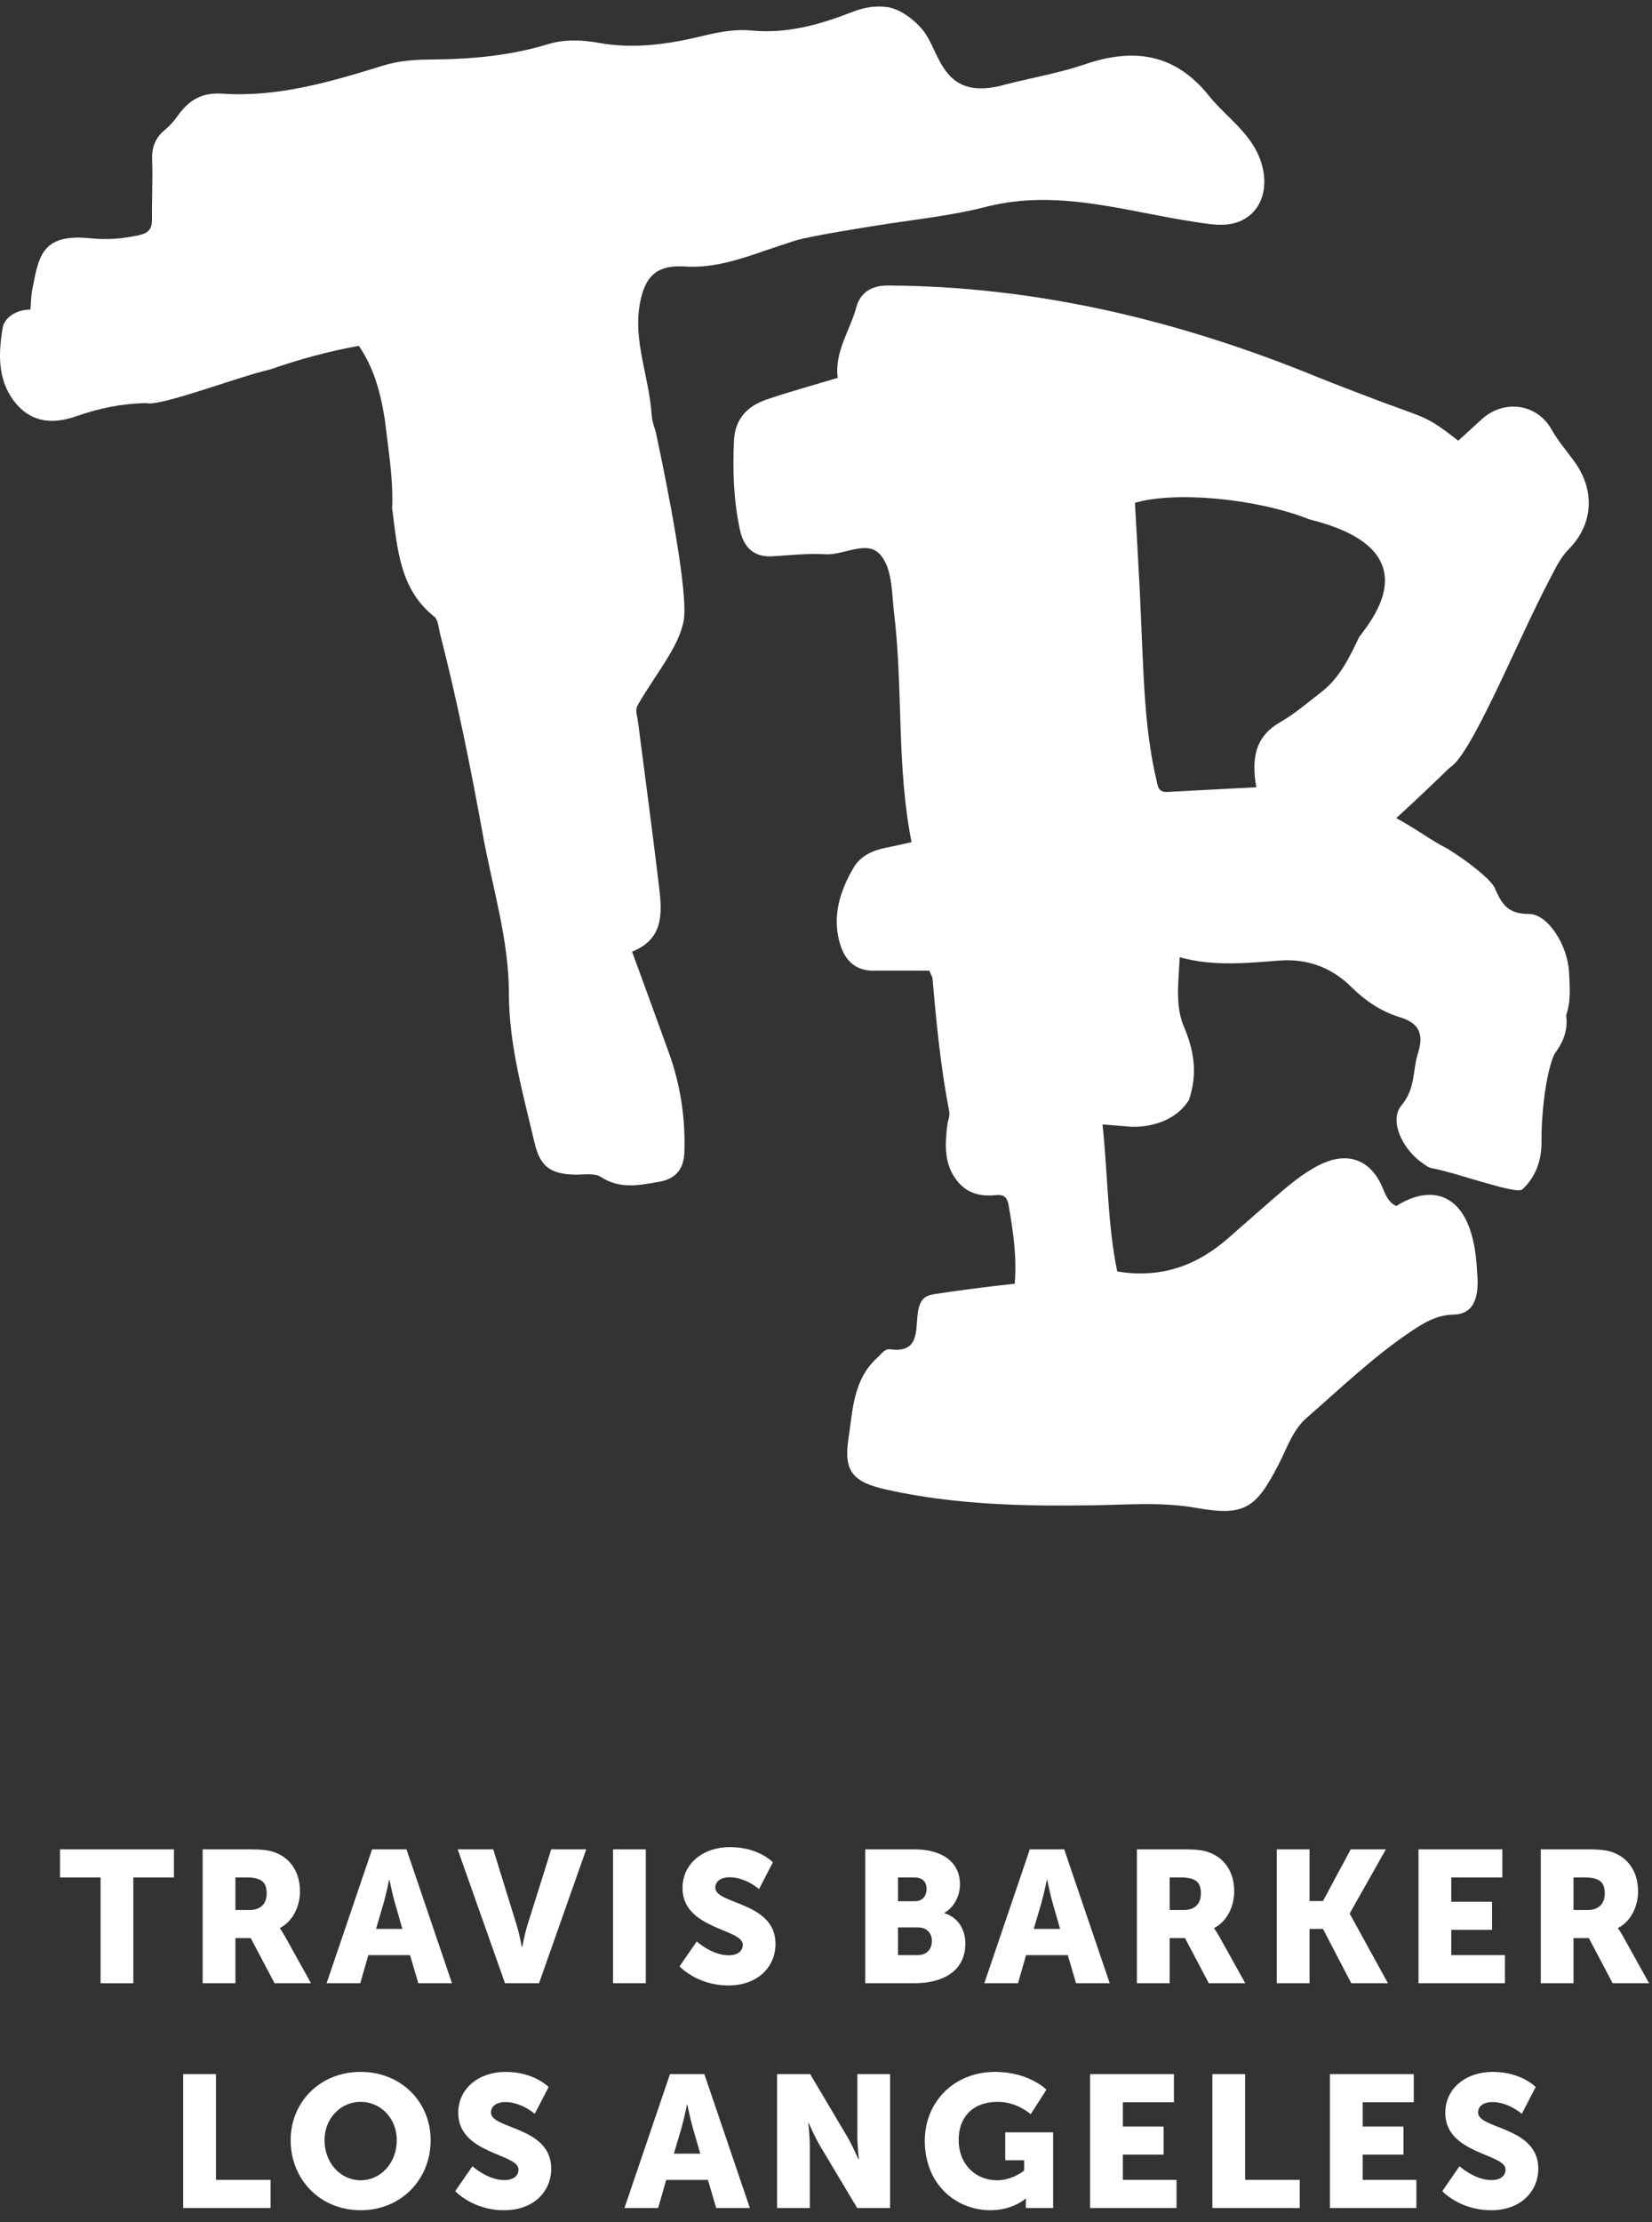 <svg width="90" height="121" viewBox="0 0 90 121" fill="none" xmlns="http://www.w3.org/2000/svg">
<rect x="0" y="0" width="90" height="121" fill="#333333" stroke="none"/>
<path d="M68.442 42.87C66.774 42.958 65.186 43.037 63.599 43.126C63.074 43.155 63.072 42.768 62.992 42.425C62.561 40.58 62.401 38.701 62.303 36.817C62.221 35.252 62.169 33.687 62.092 32.123C62.014 30.562 61.92 29.004 61.831 27.382C64.043 26.726 68.518 27.155 71.352 28.288C77.781 29.88 74.954 33.514 74.048 34.683C73.504 35.827 72.982 36.92 71.978 37.691C71.244 38.255 70.537 38.873 69.739 39.329C68.312 40.144 68.191 41.404 68.442 42.87ZM85.482 52.965C85.413 51.458 84.318 49.768 83.299 49.768C82.142 49.767 81.825 49.255 81.415 48.316C81.176 47.857 79.937 46.873 78.847 46.209C78.012 45.797 77.133 45.119 76.067 44.55C76.944 43.748 77.987 42.77 78.964 41.813C80.154 41.163 82.651 34.908 84.438 31.523C84.735 30.961 84.997 30.381 85.461 29.91C86.81 28.543 86.914 26.703 85.763 25.122C85.345 24.547 84.881 24.015 84.528 23.387C83.733 21.973 81.931 21.731 80.723 22.831C80.307 23.209 79.893 23.589 79.446 23.997C78.832 23.535 78.173 22.981 77.373 22.663C76.581 22.349 75.771 22.075 74.974 21.771C73.878 21.353 72.779 20.941 71.693 20.499C64.21 17.447 56.479 15.586 48.353 15.547C47.443 15.542 46.853 15.982 46.659 16.708C46.312 17.999 45.451 19.151 45.639 20.576C44.3 20.979 42.999 21.329 41.731 21.767C40.721 22.117 40.047 22.813 39.989 23.954C39.907 25.596 39.965 27.23 40.308 28.842C40.508 29.777 41.038 30.352 42.081 30.293C43.039 30.238 44.005 30.12 44.957 30.181C45.986 30.247 47.231 29.377 47.953 30.201C48.629 30.972 48.574 32.272 48.707 33.369C49.209 37.5 48.835 41.693 49.66 45.858C49.176 45.965 48.732 46.07 48.283 46.159C47.557 46.302 46.882 46.599 46.509 47.237C45.779 48.482 45.339 49.827 45.733 51.29C45.983 52.22 46.528 52.868 47.604 52.857C48.629 52.846 49.652 52.855 50.629 52.855C50.73 53.099 50.797 53.192 50.805 53.291C51.011 55.703 51.246 58.111 51.708 60.491C51.766 60.788 51.629 61.043 51.6 61.315C51.495 62.304 51.422 63.29 52.057 64.186C52.626 64.987 53.387 65.171 54.291 65.075C54.659 65.036 54.871 65.188 54.943 65.595C55.185 66.995 55.406 68.394 55.282 69.904C53.778 70.06 52.136 70.282 50.842 70.479C50.472 70.568 50.086 70.642 49.985 71.627C49.89 72.597 50.01 73.671 48.494 73.477C48.179 73.437 48.013 73.741 47.803 73.927C46.475 75.106 46.461 76.8 46.224 78.337C45.946 80.144 46.475 80.711 48.318 81.121C52.027 81.944 55.796 82.027 59.572 81.969C61.446 81.941 63.292 81.775 65.189 82.114C67.814 82.584 68.434 82.115 69.652 79.755C70.108 78.873 70.426 77.868 71.183 77.209C73.007 75.623 74.754 73.939 76.761 72.575C77.477 72.089 78.217 71.617 79.129 71.586C79.997 71.587 80.665 71.097 80.466 69.185C80.26 64.903 78.044 64.407 76.068 65.674C75.659 65.488 75.489 65.087 75.334 64.707C74.7 63.15 73.418 62.661 71.876 63.438C70.947 63.906 70.162 64.584 69.381 65.261C68.547 65.983 67.722 66.717 66.891 67.442C65.192 68.92 63.246 69.633 60.864 69.235C60.335 66.652 60.356 63.978 60.065 61.229C60.632 61.276 61.1 61.314 61.597 61.355C61.597 61.355 63.73 61.528 64.77 59.906C65.257 58.476 65.056 57.216 64.495 55.898C64.011 54.761 64.209 53.456 64.27 52.126C66.113 52.636 67.907 52.443 69.705 52.306C71.206 52.191 72.541 52.681 73.599 53.726C74.381 54.499 75.244 55.082 76.28 55.397C77.322 55.712 77.578 56.324 77.252 57.344C76.952 58.282 77.124 59.279 76.355 60.186C75.658 61.009 76.4 62.591 77.519 63.352C77.665 63.452 77.819 63.577 77.984 63.608C79.419 63.87 82.607 65.072 82.94 64.764C83.672 64.087 83.996 63.157 83.98 62.157C83.962 60.984 84.156 58.635 84.665 57.433C84.721 57.302 85.501 56.483 85.322 55.283C85.596 54.502 85.517 53.728 85.482 52.965Z" fill="white"/>
<path d="M68.217 7.824C67.566 6.832 66.591 6.124 65.861 5.214C64.015 2.91 61.76 2.593 59.103 3.503C57.809 3.946 56.444 4.186 54.829 4.587C51.295 5.622 51.255 2.842 50.276 1.639C49.854 1.119 49.069 0.492 48.358 0.389C47.717 0.296 47.076 0.402 46.484 0.633C44.702 1.329 42.898 1.85 40.951 1.663C40.093 1.581 39.246 1.726 38.415 1.927C36.501 2.392 34.596 2.694 32.606 2.332C31.717 2.17 30.753 2.129 29.853 2.405C27.779 3.041 25.65 3.225 23.498 3.241C22.612 3.248 21.759 3.297 20.881 3.569C18.028 4.451 15.144 5.307 12.111 5.101C10.988 5.025 10.285 5.457 9.686 6.301C9.484 6.585 9.253 6.851 8.983 7.072C8.443 7.517 8.258 8.053 8.287 8.75C8.331 9.809 8.263 10.874 8.28 11.935C8.288 12.451 8.107 12.685 7.583 12.804C6.702 13.001 5.823 13.07 4.933 12.977C2.226 12.693 2.109 14.007 1.751 15.808C1.689 16.117 1.694 16.441 1.659 16.859C0.94 16.846 0.248 17.273 0.151 17.828C-0.085 19.182 -0.147 20.633 0.746 21.819C1.591 22.944 2.743 23.163 4.156 22.666C5.394 22.23 6.662 21.97 7.966 21.951C8.738 22.154 13.045 20.487 14.69 20.128C16.341 19.55 17.903 19.135 19.549 18.83C20.316 19.963 20.711 21.216 20.962 22.83C21.241 25.072 21.426 26.276 21.363 27.672C21.657 29.926 21.784 32.096 23.667 33.587C23.874 33.751 23.889 34.173 23.967 34.483C24.897 38.103 25.637 41.764 26.303 45.441C26.822 48.31 27.721 51.158 27.724 54.062C27.725 56.906 28.492 59.535 29.12 62.223C29.422 63.514 29.98 63.922 31.272 63.962C31.769 63.977 32.375 63.855 32.739 64.092C33.787 64.773 34.841 64.538 35.914 64.351C36.792 64.199 37.251 63.683 37.283 62.753C37.35 60.877 37.069 59.063 36.432 57.302C35.783 55.5 35.121 53.701 34.434 51.818C36.159 51.145 36.077 49.725 35.909 48.318C35.55 45.314 35.146 42.316 34.76 39.314C34.72 39.002 34.582 38.673 34.747 38.388C35.783 36.602 36.931 35.304 37.236 33.862C37.541 32.419 36.372 26.548 35.752 23.645C35.679 23.306 35.531 22.986 35.507 22.64C35.369 20.507 34.478 18.584 34.864 16.512C35.146 15.006 35.799 14.419 37.313 14.512C38.895 14.611 40.318 14.119 41.759 13.621C42.289 13.438 42.825 13.268 43.358 13.092C44.267 12.828 47.285 12.356 47.714 12.288C49.716 11.964 51.751 11.767 53.708 11.265C57.644 10.257 61.359 11.531 65.154 12.094C66.112 12.236 67.15 12.446 68.035 11.765C69.089 10.951 69.163 9.267 68.217 7.824Z" fill="white"/>
<path d="M5.48 102.233H3.269V100.704H9.477V102.233H7.264V107.994H5.48V102.233Z" fill="white"/>
<path d="M13.599 104.007C14.17 104.007 14.528 103.692 14.528 103.11C14.528 102.559 14.323 102.233 13.427 102.233H12.825V104.007H13.599ZM11.041 100.704H13.578C14.323 100.704 14.68 100.756 14.996 100.878C15.822 101.193 16.342 101.938 16.342 102.998C16.342 103.773 15.974 104.619 15.25 104.986V105.006C15.25 105.006 15.352 105.14 15.526 105.445L16.943 107.993H14.956L13.66 105.536H12.825V107.993H11.041V100.704Z" fill="white"/>
<path d="M21.198 102.365C21.198 102.365 21.035 103.161 20.903 103.621L20.485 105.037H21.922L21.515 103.621C21.381 103.161 21.218 102.365 21.218 102.365H21.198ZM22.34 106.464H20.067L19.628 107.993H17.793L20.271 100.705H22.146L24.624 107.993H22.788L22.34 106.464Z" fill="white"/>
<path d="M24.934 100.704H26.871L28.155 104.853C28.298 105.312 28.431 106.026 28.431 106.026H28.452C28.452 106.026 28.584 105.312 28.727 104.853L30.031 100.704H31.938L29.367 107.993H27.512L24.934 100.704Z" fill="white"/>
<path d="M35.184 100.704H33.399V107.992H35.184V100.704Z" fill="white"/>
<path d="M37.958 105.72C37.958 105.72 38.783 106.474 39.702 106.474C40.069 106.474 40.466 106.331 40.466 105.892C40.466 105.026 37.183 105.057 37.183 102.814C37.183 101.469 38.316 100.582 39.763 100.582C41.333 100.582 42.106 101.409 42.106 101.409L41.352 102.866C41.352 102.866 40.618 102.223 39.743 102.223C39.374 102.223 38.968 102.386 38.968 102.793C38.968 103.711 42.249 103.548 42.249 105.854C42.249 107.066 41.322 108.115 39.682 108.115C37.969 108.115 37.02 107.075 37.02 107.075L37.958 105.72Z" fill="white"/>
<path d="M49.992 106.464C50.513 106.464 50.769 106.107 50.769 105.699C50.769 105.291 50.522 104.955 50.003 104.955H48.923V106.464H49.992ZM49.839 103.528C50.289 103.528 50.481 103.202 50.481 102.856C50.481 102.518 50.289 102.233 49.809 102.233H48.923V103.528H49.839ZM47.138 100.704H49.819C51.277 100.704 52.297 101.356 52.297 102.611C52.297 103.222 52.001 103.844 51.45 104.161V104.181C52.286 104.436 52.592 105.18 52.592 105.822C52.592 107.412 51.267 107.993 49.819 107.993H47.138V100.704Z" fill="white"/>
<path d="M57.031 102.365C57.031 102.365 56.868 103.161 56.735 103.621L56.318 105.037H57.754L57.347 103.621C57.214 103.161 57.051 102.365 57.051 102.365H57.031ZM58.173 106.464H55.899L55.461 107.993H53.626L56.103 100.705H57.978L60.457 107.993H58.621L58.173 106.464Z" fill="white"/>
<path d="M64.497 104.007C65.068 104.007 65.424 103.692 65.424 103.11C65.424 102.559 65.22 102.233 64.324 102.233H63.723V104.007H64.497ZM61.938 100.704H64.475C65.22 100.704 65.578 100.756 65.894 100.878C66.72 101.193 67.239 101.938 67.239 102.998C67.239 103.773 66.872 104.619 66.147 104.986V105.006C66.147 105.006 66.249 105.14 66.423 105.445L67.841 107.993H65.853L64.558 105.536H63.723V107.993H61.938V100.704Z" fill="white"/>
<path d="M69.558 100.704H71.343V103.518H72.076L73.585 100.704H75.502L73.534 104.19V104.21L75.613 107.993H73.615L72.076 105.037H71.343V107.993H69.558V100.704Z" fill="white"/>
<path d="M77.279 100.704H81.846V102.233H79.064V103.558H81.285V105.088H79.064V106.464H81.988V107.993H77.279V100.704Z" fill="white"/>
<path d="M86.498 104.007C87.069 104.007 87.426 103.692 87.426 103.11C87.426 102.559 87.222 102.233 86.326 102.233H85.724V104.007H86.498ZM83.94 100.704H86.477C87.222 100.704 87.579 100.756 87.896 100.878C88.721 101.193 89.241 101.938 89.241 102.998C89.241 103.773 88.874 104.619 88.149 104.986V105.006C88.149 105.006 88.251 105.14 88.425 105.445L89.841 107.993H87.855L86.559 105.536H85.724V107.993H83.94V100.704Z" fill="white"/>
<path d="M9.98 112.944H11.764V118.703H14.741V120.234H9.98V112.944Z" fill="white"/>
<path d="M19.648 118.724C20.739 118.724 21.616 117.786 21.616 116.542C21.616 115.35 20.739 114.453 19.648 114.453C18.558 114.453 17.68 115.35 17.68 116.542C17.68 117.786 18.558 118.724 19.648 118.724ZM19.648 112.822C21.849 112.822 23.462 114.453 23.462 116.542C23.462 118.685 21.849 120.355 19.648 120.355C17.445 120.355 15.835 118.685 15.835 116.542C15.835 114.453 17.445 112.822 19.648 112.822Z" fill="white"/>
<path d="M25.738 117.959C25.738 117.959 26.564 118.715 27.482 118.715C27.849 118.715 28.247 118.57 28.247 118.133C28.247 117.266 24.965 117.297 24.965 115.055C24.965 113.709 26.096 112.823 27.543 112.823C29.113 112.823 29.887 113.648 29.887 113.648L29.133 115.105C29.133 115.105 28.399 114.463 27.523 114.463C27.155 114.463 26.748 114.626 26.748 115.034C26.748 115.951 30.031 115.788 30.031 118.093C30.031 119.305 29.102 120.355 27.462 120.355C25.749 120.355 24.8 119.316 24.8 119.316L25.738 117.959Z" fill="white"/>
<path d="M37.426 114.605C37.426 114.605 37.263 115.401 37.131 115.861L36.713 117.277H38.15L37.743 115.861C37.609 115.401 37.446 114.605 37.446 114.605H37.426ZM38.568 118.704H36.295L35.856 120.233H34.021L36.499 112.945H38.373L40.852 120.233H39.016L38.568 118.704Z" fill="white"/>
<path d="M42.335 112.944H44.139L46.157 116.349C46.442 116.827 46.769 117.592 46.769 117.592H46.79C46.79 117.592 46.708 116.807 46.708 116.349V112.944H48.492V120.234H46.698L44.669 116.839C44.383 116.36 44.057 115.595 44.057 115.595H44.037C44.037 115.595 44.119 116.379 44.119 116.839V120.234H42.335V112.944Z" fill="white"/>
<path d="M54.205 112.822C56.07 112.822 57.008 113.791 57.008 113.791L56.152 115.126C56.152 115.126 55.408 114.453 54.378 114.453C52.848 114.453 52.228 115.432 52.228 116.512C52.228 117.898 53.185 118.724 54.317 118.724C55.173 118.724 55.795 118.193 55.795 118.193V117.633H54.765V116.114H57.375V120.234H55.887V120.028C55.887 119.876 55.897 119.723 55.897 119.723H55.877C55.877 119.723 55.173 120.355 53.961 120.355C52.094 120.355 50.382 118.959 50.382 116.574C50.382 114.453 51.982 112.822 54.205 112.822Z" fill="white"/>
<path d="M59.388 112.944H63.955V114.473H61.173V115.798H63.394V117.328H61.173V118.703H64.097V120.234H59.388V112.944Z" fill="white"/>
<path d="M66.049 112.944H67.834V118.703H70.81V120.234H66.049V112.944Z" fill="white"/>
<path d="M72.454 112.944H77.021V114.473H74.239V115.798H76.46V117.328H74.239V118.703H77.163V120.234H72.454V112.944Z" fill="white"/>
<path d="M79.513 117.959C79.513 117.959 80.339 118.715 81.257 118.715C81.624 118.715 82.021 118.57 82.021 118.133C82.021 117.266 78.738 117.297 78.738 115.055C78.738 113.709 79.871 112.823 81.318 112.823C82.888 112.823 83.662 113.648 83.662 113.648L82.908 115.105C82.908 115.105 82.174 114.463 81.298 114.463C80.93 114.463 80.523 114.626 80.523 115.034C80.523 115.951 83.805 115.788 83.805 118.093C83.805 119.305 82.877 120.355 81.237 120.355C79.523 120.355 78.575 119.316 78.575 119.316L79.513 117.959Z" fill="white"/>
</svg>
